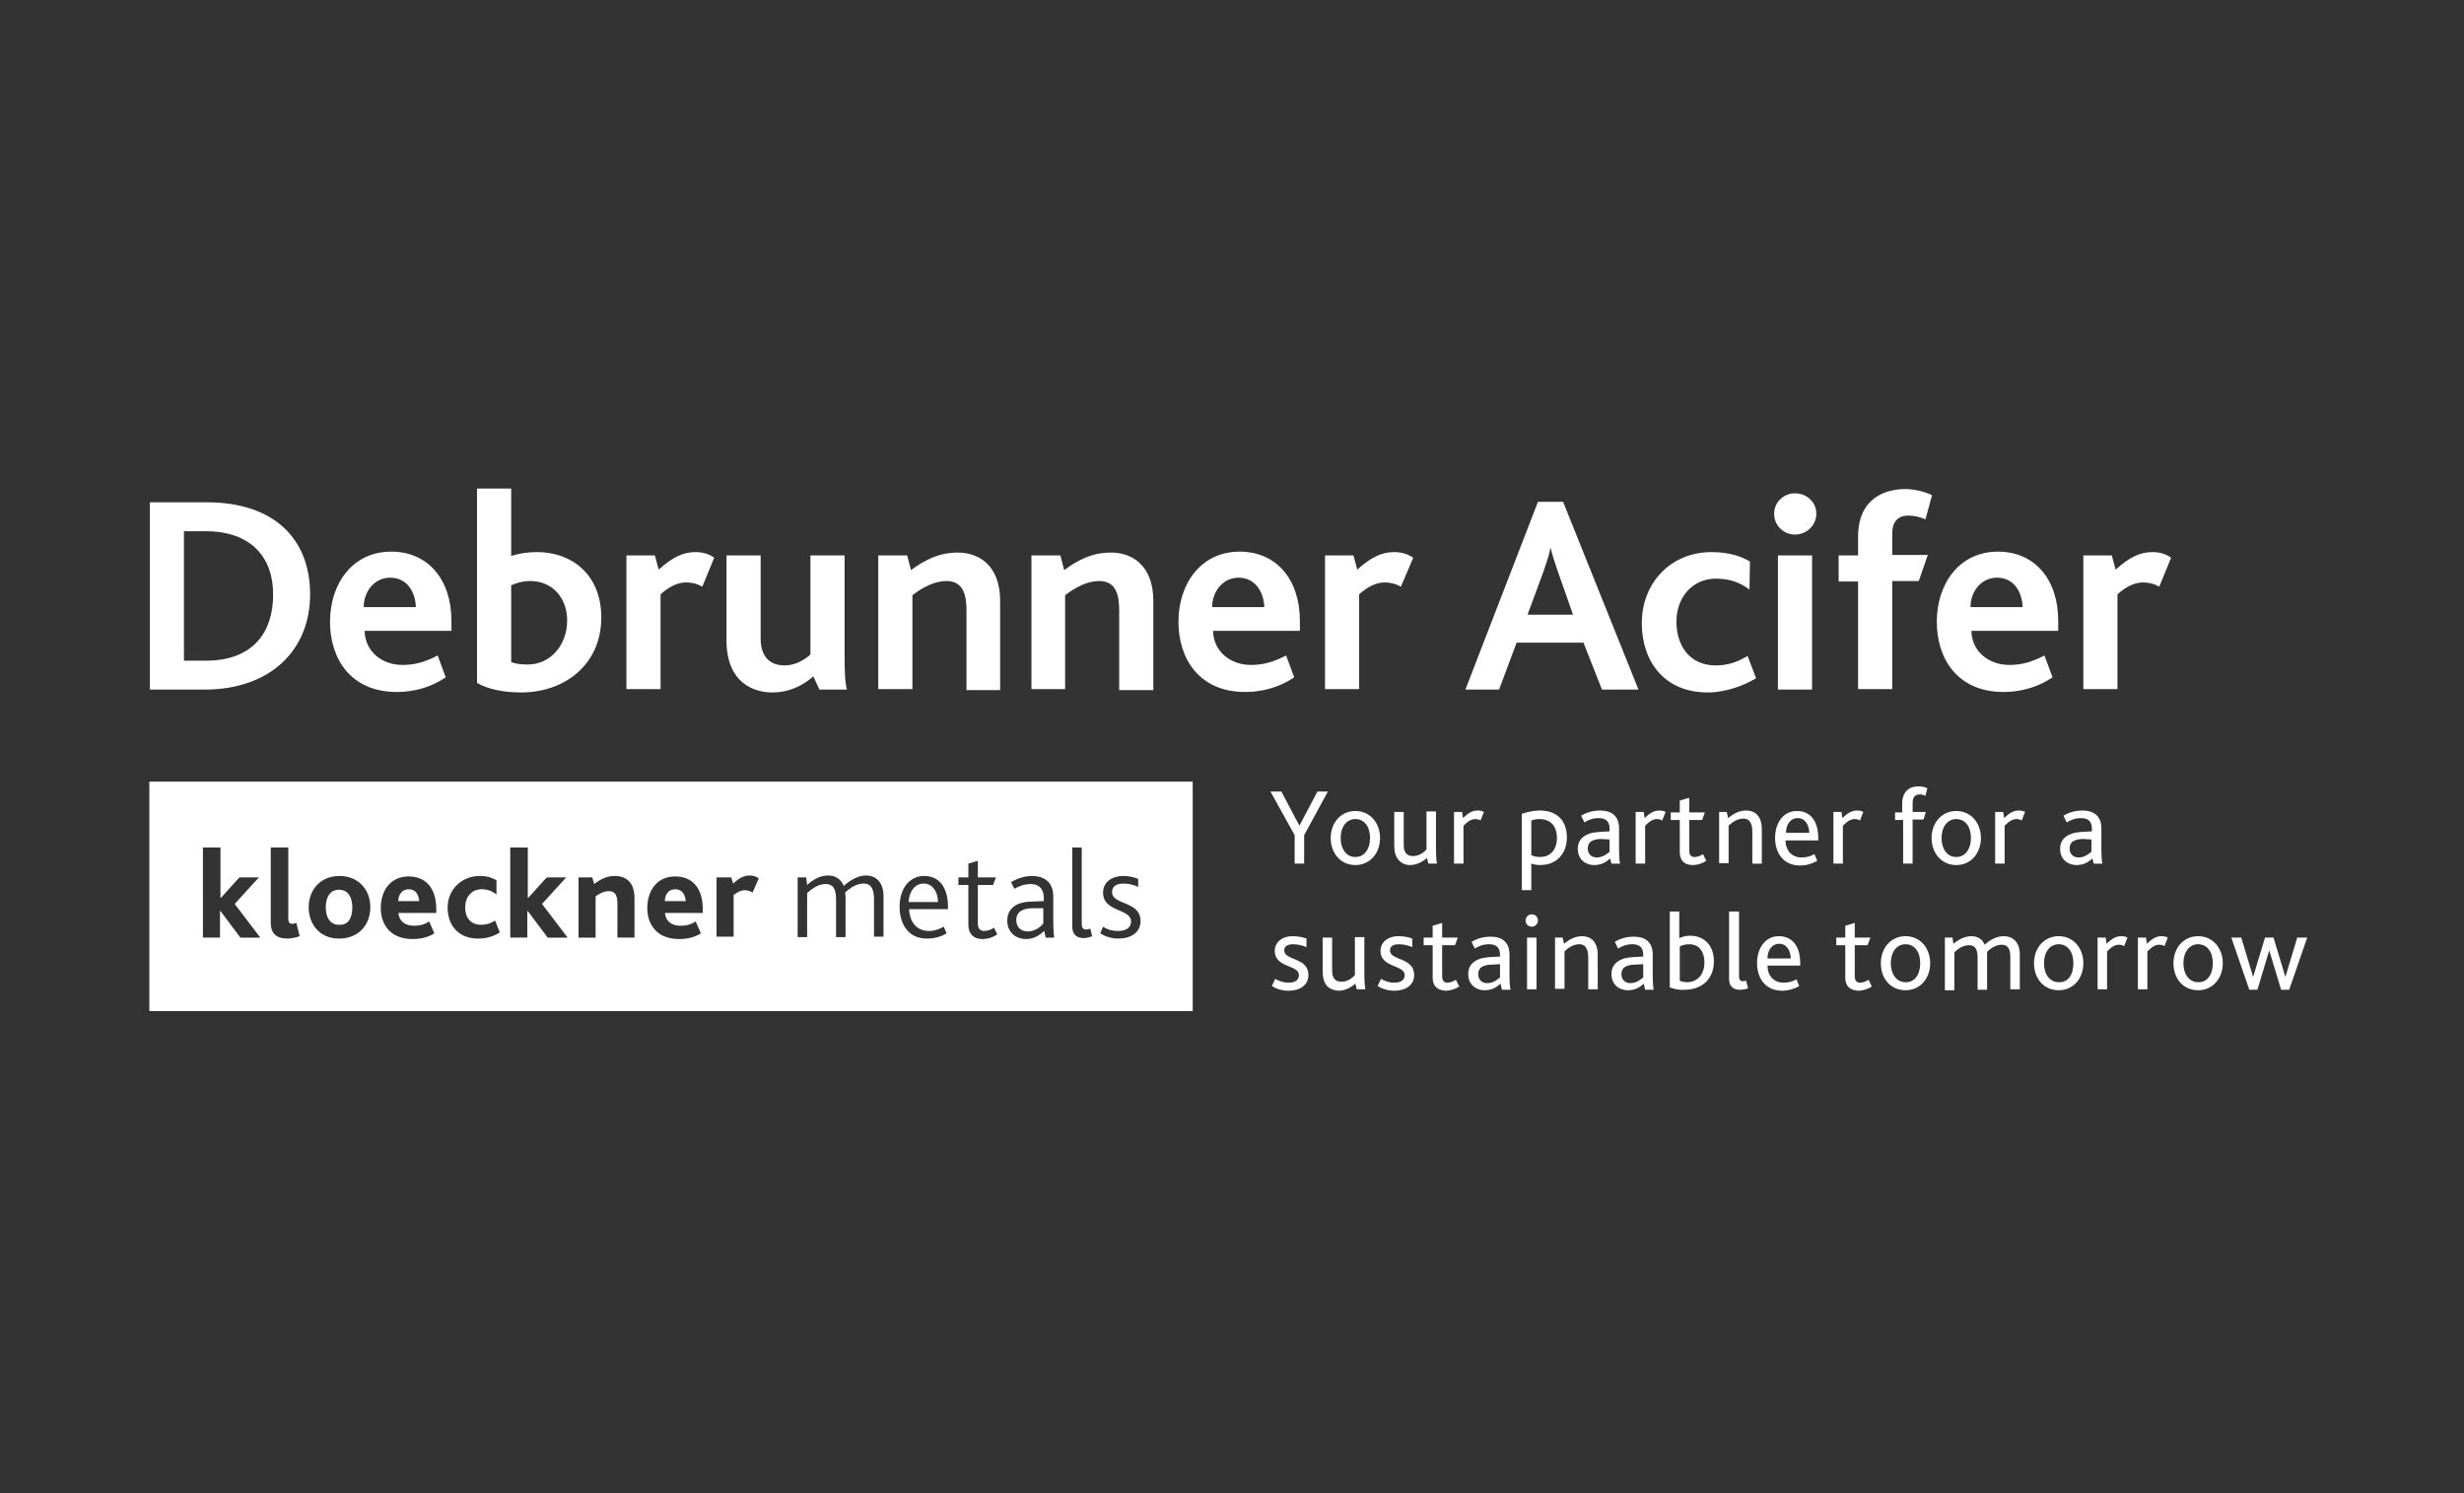 <?xml version="1.0" encoding="utf-8"?>
<!-- Generator: Adobe Illustrator 28.0.0, SVG Export Plug-In . SVG Version: 6.00 Build 0)  -->
<svg version="1.1" xmlns="http://www.w3.org/2000/svg" xmlns:xlink="http://www.w3.org/1999/xlink" x="0px" y="0px"
	 viewBox="0 0 330 200" enable-background="new 0 0 330 200" xml:space="preserve">
<rect x="0" y="0" width="330" height="200" fill="#333333" stroke="none"/>
<g id="Layer_4" display="none">
	<rect display="inline" fill="#DCDCF4" width="330" height="200"/>
</g>
<g id="Layer_2">
	<g>
		<path fill="#FFFFFF" d="M173.392,111.869l-3.239-5.844h1.461l2.414,4.573l0,0l2.414-4.573h1.397l-3.176,5.844v3.811h-1.27V111.869
			z"/>
		<path fill="#FFFFFF" d="M178.22,112.25c0-2.033,1.334-3.62,3.303-3.62c1.969,0,3.303,1.588,3.303,3.62s-1.334,3.62-3.303,3.62
			S178.22,114.282,178.22,112.25z M183.491,112.25c0-1.524-0.762-2.541-1.969-2.541c-1.207,0-1.969,1.08-1.969,2.541
			s0.762,2.541,1.969,2.541S183.491,113.711,183.491,112.25z"/>
		<path fill="#FFFFFF" d="M186.921,114.536c-0.127-0.381-0.191-0.762-0.191-1.334v-4.446h1.27v4.192c0,0.445,0,0.762,0.127,1.016
			c0.191,0.508,0.572,0.699,1.143,0.699c0.762,0,1.397-0.445,1.778-0.889v-5.081h1.27v4.827c0,1.143,0.064,1.778,0.127,2.16h-1.143
			l-0.191-0.762c-0.572,0.508-1.334,0.953-2.287,0.953C188.192,115.87,187.302,115.553,186.921,114.536z"/>
		<path fill="#FFFFFF" d="M194.734,108.756h1.08l0.127,0.826c0.762-0.762,1.334-1.016,1.969-1.016c0.318,0,0.635,0.064,0.826,0.191
			l-0.445,1.143c-0.191-0.127-0.445-0.191-0.699-0.191c-0.508,0-0.953,0.254-1.588,0.889v5.081h-1.27V108.756z"/>
		<path fill="#FFFFFF" d="M203.817,109.01c0.762-0.254,1.588-0.445,2.414-0.445c2.287,0,3.62,1.334,3.62,3.62
			c0,2.223-1.461,3.684-3.557,3.684c-0.445,0-0.826-0.064-1.207-0.191v3.557h-1.27V109.01z M206.23,114.79
			c1.461,0,2.287-1.016,2.287-2.541c0-1.715-0.953-2.541-2.35-2.541c-0.381,0-0.699,0.064-1.08,0.191v4.637
			C205.468,114.727,205.786,114.79,206.23,114.79z"/>
		<path fill="#FFFFFF" d="M215.631,114.981c-0.508,0.508-1.207,0.889-2.096,0.889c-1.27,0-2.223-0.826-2.223-2.16
			c0-0.953,0.445-1.524,1.207-1.905c0.508-0.254,1.016-0.318,1.778-0.381l1.27-0.064v-0.381c0-1.016-0.572-1.397-1.461-1.397
			c-0.826,0-1.397,0.254-1.906,0.572l-0.445-0.889c0.826-0.508,1.715-0.699,2.541-0.699c1.588,0,2.541,0.762,2.541,2.414v2.541
			c0,1.207,0.064,1.842,0.127,2.16h-1.143L215.631,114.981z M214.424,112.377c-0.572,0-0.953,0.127-1.207,0.254
			c-0.381,0.191-0.572,0.572-0.572,1.016c0,0.699,0.445,1.207,1.207,1.207c0.826,0,1.397-0.508,1.715-0.762v-1.651L214.424,112.377z
			"/>
		<path fill="#FFFFFF" d="M219.061,108.756h1.08l0.127,0.826c0.762-0.762,1.334-1.016,1.969-1.016c0.318,0,0.635,0.064,0.826,0.191
			l-0.445,1.143c-0.191-0.127-0.445-0.191-0.699-0.191c-0.508,0-0.953,0.254-1.588,0.889v5.081h-1.27V108.756z"/>
		<path fill="#FFFFFF" d="M224.968,114.155v-4.319h-1.207v-1.016h1.207v-1.588l1.27-0.381v1.969h2.096l-0.381,1.016h-1.715v4.065
			c0,0.635,0.254,0.889,0.699,0.889s0.826-0.191,1.143-0.381l0.445,0.889c-0.445,0.318-1.143,0.572-1.842,0.572
			C225.603,115.87,224.968,115.235,224.968,114.155z"/>
		<path fill="#FFFFFF" d="M230.176,108.756h1.08l0.191,0.826c0.762-0.635,1.524-1.016,2.414-1.016c1.08,0,2.096,0.635,2.096,2.477
			v4.637h-1.27v-4.256c0-0.953-0.254-1.778-1.207-1.778c-0.699,0-1.397,0.381-1.969,0.953v5.018h-1.27v-6.86H230.176z"/>
		<path fill="#FFFFFF" d="M239.132,112.567c0,1.334,0.826,2.287,2.16,2.287c0.699,0,1.27-0.191,1.715-0.445l0.381,0.889
			c-0.635,0.381-1.461,0.635-2.287,0.635c-2.287,0-3.366-1.715-3.366-3.684c0-2.096,1.143-3.62,2.922-3.62
			c1.842,0,2.858,1.397,2.858,3.62v0.318H239.132z M242.308,111.551c0-0.953-0.508-1.969-1.524-1.969
			c-1.016,0-1.588,0.889-1.588,1.969H242.308z"/>
		<path fill="#FFFFFF" d="M245.547,108.756h1.08l0.127,0.826c0.762-0.762,1.334-1.016,1.969-1.016c0.318,0,0.635,0.064,0.826,0.191
			l-0.445,1.143c-0.191-0.127-0.445-0.191-0.699-0.191c-0.508,0-0.953,0.254-1.588,0.889v5.081h-1.27V108.756z"/>
		<path fill="#FFFFFF" d="M254.757,109.836h-0.953v-1.016h0.953v-1.143c0-1.715,1.016-2.35,2.16-2.35
			c0.381,0,0.826,0.064,1.207,0.254l-0.254,1.016c-0.254-0.127-0.508-0.191-0.762-0.191c-0.635,0-0.953,0.381-0.953,1.143v1.207
			h1.778l-0.318,1.016h-1.461v5.907h-1.27v-5.844H254.757z"/>
		<path fill="#FFFFFF" d="M258.695,112.25c0-2.033,1.334-3.62,3.303-3.62s3.303,1.588,3.303,3.62s-1.334,3.62-3.303,3.62
			S258.695,114.282,258.695,112.25z M263.967,112.25c0-1.524-0.762-2.541-1.969-2.541s-1.969,1.08-1.969,2.541
			s0.762,2.541,1.969,2.541S263.967,113.711,263.967,112.25z"/>
		<path fill="#FFFFFF" d="M267.206,108.756h1.08l0.127,0.826c0.762-0.762,1.334-1.016,1.969-1.016c0.318,0,0.635,0.064,0.826,0.191
			l-0.445,1.143c-0.191-0.127-0.445-0.191-0.699-0.191c-0.508,0-0.953,0.254-1.588,0.889v5.081h-1.27V108.756z"/>
		<path fill="#FFFFFF" d="M280.227,114.981c-0.508,0.508-1.207,0.889-2.096,0.889c-1.27,0-2.223-0.826-2.223-2.16
			c0-0.953,0.445-1.524,1.207-1.905c0.508-0.254,1.016-0.318,1.778-0.381l1.27-0.064v-0.381c0-1.016-0.572-1.397-1.461-1.397
			c-0.762,0-1.397,0.254-1.905,0.572l-0.445-0.889c0.826-0.508,1.715-0.699,2.541-0.699c1.588,0,2.541,0.762,2.541,2.414v2.541
			c0,1.207,0.064,1.842,0.127,2.16h-1.143L280.227,114.981z M278.957,112.377c-0.572,0-0.953,0.127-1.207,0.254
			c-0.381,0.191-0.572,0.572-0.572,1.016c0,0.699,0.445,1.207,1.207,1.207c0.826,0,1.397-0.508,1.715-0.762v-1.651L278.957,112.377z
			"/>
		<path fill="#FFFFFF" d="M170.788,131.114c0.445,0.254,1.016,0.508,1.778,0.508s1.397-0.254,1.397-1.016
			c0-1.397-3.239-0.953-3.239-3.239c0-1.08,0.889-1.969,2.414-1.969c0.699,0,1.334,0.127,1.842,0.318v1.143
			c-0.508-0.191-1.08-0.381-1.778-0.381c-0.635,0-1.207,0.191-1.207,0.826c0,1.397,3.239,0.889,3.239,3.303
			c0,1.397-1.207,2.096-2.668,2.096c-0.953,0-1.778-0.318-2.223-0.635L170.788,131.114z"/>
		<path fill="#FFFFFF" d="M177.33,131.368c-0.127-0.381-0.191-0.762-0.191-1.334v-4.446h1.27v4.192c0,0.445,0,0.762,0.127,1.016
			c0.191,0.508,0.572,0.699,1.143,0.699c0.762,0,1.397-0.445,1.778-0.889v-5.081h1.27v4.827c0,1.143,0.064,1.778,0.127,2.16h-1.143
			l-0.191-0.762c-0.572,0.508-1.334,0.953-2.287,0.953C178.537,132.639,177.648,132.385,177.33,131.368z"/>
		<path fill="#FFFFFF" d="M184.952,131.114c0.445,0.254,1.016,0.508,1.778,0.508c0.762,0,1.397-0.254,1.397-1.016
			c0-1.397-3.239-0.953-3.239-3.239c0-1.08,0.889-1.969,2.414-1.969c0.699,0,1.334,0.127,1.842,0.318v1.143
			c-0.508-0.191-1.08-0.381-1.778-0.381c-0.635,0-1.207,0.191-1.207,0.826c0,1.397,3.239,0.889,3.239,3.303
			c0,1.397-1.207,2.096-2.668,2.096c-0.953,0-1.778-0.318-2.223-0.635L184.952,131.114z"/>
		<path fill="#FFFFFF" d="M191.876,130.987v-4.383h-1.207v-1.016h1.207V124l1.27-0.381v1.969h2.096l-0.381,1.016h-1.715v4.129
			c0,0.635,0.254,0.889,0.699,0.889s0.826-0.191,1.143-0.381l0.445,0.889c-0.445,0.318-1.143,0.572-1.842,0.572
			C192.511,132.639,191.876,132.067,191.876,130.987z"/>
		<path fill="#FFFFFF" d="M200.958,131.749c-0.508,0.508-1.207,0.889-2.096,0.889c-1.27,0-2.223-0.826-2.223-2.16
			c0-0.953,0.445-1.524,1.207-1.906c0.508-0.254,1.016-0.318,1.778-0.381l1.27-0.064v-0.254c0-1.016-0.572-1.397-1.461-1.397
			c-0.826,0-1.397,0.254-1.906,0.572l-0.445-0.889c0.826-0.508,1.715-0.699,2.541-0.699c1.588,0,2.541,0.762,2.541,2.414v2.541
			c0,1.207,0.064,1.842,0.127,2.16h-1.143L200.958,131.749z M199.752,129.209c-0.572,0-0.953,0.127-1.207,0.254
			c-0.381,0.191-0.572,0.572-0.572,1.016c0,0.699,0.445,1.207,1.207,1.207c0.826,0,1.397-0.508,1.715-0.762v-1.778L199.752,129.209z
			"/>
		<path fill="#FFFFFF" d="M204.325,123.302c0-0.445,0.318-0.826,0.826-0.826c0.508,0,0.826,0.381,0.826,0.826
			s-0.381,0.826-0.826,0.826C204.706,124.127,204.325,123.81,204.325,123.302z M204.515,125.588h1.27v6.923h-1.27V125.588z"/>
		<path fill="#FFFFFF" d="M208.199,125.588h1.08l0.191,0.826c0.762-0.635,1.524-1.016,2.414-1.016c1.08,0,2.096,0.635,2.096,2.477
			v4.637h-1.27v-4.256c0-0.953-0.254-1.778-1.207-1.778c-0.699,0-1.397,0.381-1.969,0.953v5.018h-1.27v-6.86H208.199z"/>
		<path fill="#FFFFFF" d="M220.14,131.749c-0.508,0.508-1.207,0.889-2.096,0.889c-1.27,0-2.223-0.826-2.223-2.16
			c0-0.953,0.445-1.524,1.207-1.906c0.508-0.254,1.016-0.318,1.778-0.381l1.27-0.064v-0.254c0-1.016-0.572-1.397-1.461-1.397
			c-0.762,0-1.397,0.254-1.906,0.572l-0.445-0.889c0.826-0.508,1.715-0.699,2.541-0.699c1.588,0,2.541,0.762,2.541,2.414v2.541
			c0,1.207,0.064,1.842,0.127,2.16h-1.143L220.14,131.749z M218.934,129.209c-0.572,0-0.953,0.127-1.207,0.254
			c-0.381,0.191-0.572,0.572-0.572,1.016c0,0.699,0.445,1.207,1.207,1.207c0.826,0,1.397-0.508,1.715-0.762v-1.778L218.934,129.209z
			"/>
		<path fill="#FFFFFF" d="M223.634,132.258v-10.163h1.27v3.557c0.445-0.191,0.889-0.318,1.461-0.318c1.778,0,3.176,1.207,3.176,3.43
			c0,2.414-1.651,3.811-3.938,3.811C224.841,132.639,224.142,132.448,223.634,132.258z M228.271,128.891
			c0-1.397-0.699-2.414-2.033-2.414c-0.699,0-1.08,0.191-1.27,0.318v4.573c0.318,0.127,0.635,0.191,0.953,0.191
			C227.318,131.559,228.271,130.543,228.271,128.891z"/>
		<path fill="#FFFFFF" d="M231.637,122.095h1.27v8.638c0,0.508,0.191,0.699,0.508,0.699c0.127,0,0.318-0.064,0.445-0.064
			l0.254,1.016c-0.318,0.127-0.762,0.191-1.08,0.191c-0.953,0-1.461-0.508-1.461-1.461v-9.019H231.637z"/>
		<path fill="#FFFFFF" d="M236.718,129.336c0,1.334,0.826,2.287,2.16,2.287c0.699,0,1.27-0.191,1.715-0.445l0.381,0.889
			c-0.635,0.381-1.461,0.635-2.287,0.635c-2.287,0-3.366-1.715-3.366-3.684c0-2.096,1.143-3.62,2.922-3.62
			c1.842,0,2.858,1.397,2.858,3.62v0.318H236.718z M239.831,128.383c0-0.953-0.508-1.969-1.524-1.969
			c-1.016,0-1.588,0.889-1.588,1.969H239.831z"/>
		<path fill="#FFFFFF" d="M247.135,130.987v-4.383h-1.207v-1.016h1.207V124l1.27-0.381v1.969h2.096l-0.381,1.016h-1.715v4.129
			c0,0.635,0.254,0.889,0.699,0.889s0.826-0.191,1.143-0.381l0.445,0.889c-0.445,0.318-1.143,0.572-1.842,0.572
			C247.77,132.639,247.135,132.067,247.135,130.987z"/>
		<path fill="#FFFFFF" d="M251.899,129.018c0-2.033,1.334-3.62,3.303-3.62c1.969,0,3.303,1.588,3.303,3.62
			c0,2.033-1.334,3.62-3.303,3.62C253.233,132.639,251.899,131.114,251.899,129.018z M257.171,129.018
			c0-1.524-0.762-2.541-1.969-2.541c-1.207,0-1.969,1.08-1.969,2.541c0,1.461,0.762,2.541,1.969,2.541
			C256.408,131.622,257.171,130.543,257.171,129.018z"/>
		<path fill="#FFFFFF" d="M260.41,125.588h1.08l0.127,0.826c0.699-0.572,1.524-1.016,2.414-1.016c0.826,0,1.461,0.381,1.778,1.143
			c0.826-0.762,1.715-1.143,2.541-1.143c1.143,0,2.16,0.699,2.16,2.477v4.637h-1.27v-4.256c0-0.953-0.191-1.715-1.143-1.715
			c-0.699,0-1.397,0.381-1.969,0.953c0,0.127,0,0.254,0,0.381v4.7h-1.27v-4.256c0-0.953-0.191-1.715-1.143-1.715
			c-0.699,0-1.397,0.381-1.969,0.953v5.081h-1.27v-7.05H260.41z"/>
		<path fill="#FFFFFF" d="M272.414,129.018c0-2.033,1.334-3.62,3.303-3.62c1.969,0,3.303,1.588,3.303,3.62
			c0,2.033-1.334,3.62-3.303,3.62C273.748,132.639,272.414,131.114,272.414,129.018z M277.686,129.018
			c0-1.524-0.762-2.541-1.969-2.541c-1.207,0-1.969,1.08-1.969,2.541c0,1.461,0.762,2.541,1.969,2.541
			C276.988,131.622,277.686,130.543,277.686,129.018z"/>
		<path fill="#FFFFFF" d="M280.926,125.588h1.08l0.127,0.826c0.762-0.762,1.334-1.016,1.969-1.016c0.318,0,0.635,0.064,0.826,0.191
			l-0.445,1.143c-0.191-0.127-0.445-0.191-0.699-0.191c-0.508,0-0.953,0.254-1.588,0.889v5.081h-1.27V125.588z"/>
		<path fill="#FFFFFF" d="M286.325,125.588h1.08l0.127,0.826c0.762-0.762,1.334-1.016,1.969-1.016c0.318,0,0.635,0.064,0.826,0.191
			l-0.445,1.143c-0.191-0.127-0.445-0.191-0.699-0.191c-0.508,0-0.953,0.254-1.588,0.889v5.081h-1.27V125.588z"/>
		<path fill="#FFFFFF" d="M291.088,129.018c0-2.033,1.334-3.62,3.303-3.62s3.303,1.588,3.303,3.62c0,2.033-1.334,3.62-3.303,3.62
			S291.088,131.114,291.088,129.018z M296.36,129.018c0-1.524-0.762-2.541-1.969-2.541s-1.969,1.08-1.969,2.541
			c0,1.461,0.762,2.541,1.969,2.541C295.598,131.622,296.36,130.543,296.36,129.018z"/>
		<path fill="#FFFFFF" d="M298.837,125.588h1.334l1.588,5.272l0,0l1.588-5.272h1.143l1.588,5.272l0,0l1.588-5.272H309l-2.414,6.987
			h-1.08l-1.588-5.272l0,0l-1.588,5.272h-1.08L298.837,125.588z"/>
	</g>
	<g>
		<path fill="#FFFFFF" d="M123.722,118.347c-1.207,0-1.969,1.08-2.033,2.477h3.938C125.628,119.618,124.993,118.347,123.722,118.347
			z"/>
		<path fill="#FFFFFF" d="M90.44,119.11c-0.953,0-1.397,0.762-1.397,1.588h2.795C91.774,119.872,91.393,119.11,90.44,119.11z"/>
		<path fill="#FFFFFF" d="M54.744,119.11c-0.953,0-1.397,0.762-1.397,1.588h2.795C56.077,119.872,55.696,119.11,54.744,119.11z"/>
		<path fill="#FFFFFF" d="M136.807,121.968c-0.445,0.254-0.699,0.699-0.699,1.27c0,0.889,0.572,1.524,1.524,1.524
			c1.016,0,1.779-0.635,2.096-1.08v-2.032h-1.397C137.633,121.65,137.188,121.777,136.807,121.968z"/>
		<path fill="#FFFFFF" d="M45.407,119.173c-1.207,0-1.779,1.016-1.779,2.35c0,1.334,0.572,2.35,1.779,2.35
			c1.27,0.064,1.778-0.953,1.778-2.35C47.185,120.189,46.613,119.173,45.407,119.173z"/>
		<path fill="#FFFFFF" d="M20,104.691v30.742h139.736v-30.742H20z M32.195,125.588l-2.668-3.557h-0.064v3.557h-2.287V113.52h0.064
			h2.287v6.733h0.064l2.477-2.731h2.604l-3.239,3.557l3.43,4.51H32.195z M38.483,125.715c-1.461,0-2.223-0.699-2.223-2.096V113.52
			h0.064h2.287v9.527c0,0.508,0.191,0.699,0.572,0.699c0.063,0,0.318-0.064,0.508-0.127l0.445,1.778
			C39.627,125.588,38.991,125.715,38.483,125.715z M45.47,125.715c-2.477,0.064-4.129-1.778-4.129-4.192s1.651-4.192,4.129-4.192
			c2.477,0,4.129,1.778,4.129,4.192S47.947,125.715,45.47,125.715z M58.427,122.285h-5.072c0.092,1.101,0.904,1.715,2.087,1.715
			c0.826,0,1.461-0.191,2.033-0.572l0.699,1.588c-0.889,0.572-1.906,0.762-2.922,0.762c-3.049,0-4.256-2.033-4.256-4.129
			c0-2.414,1.334-4.256,3.747-4.256c2.35,0,3.684,1.651,3.684,4.383V122.285z M64.144,125.715c-2.731,0.064-4.192-1.778-4.192-4.129
			c0-2.541,1.969-4.256,4.319-4.256c1.08,0,1.778,0.318,2.223,0.572v1.906c-0.572-0.445-1.207-0.699-1.969-0.699
			c-1.397,0-2.223,1.08-2.223,2.414c0,1.524,0.826,2.35,2.16,2.35c0.699,0,1.27-0.191,1.842-0.572l0.635,1.588
			C66.304,125.334,65.224,125.715,64.144,125.715z M73.354,125.588l-2.668-3.557h-0.064v3.557h-2.287V113.52H68.4h2.287v6.733h0.064
			l2.477-2.731h2.604l-3.239,3.557l3.43,4.51H73.354z M84.977,125.588h-2.287v-4.573c0-0.889-0.191-1.651-1.143-1.651
			c-0.635,0-1.27,0.318-1.779,0.699v5.526h-2.287v-8.067h1.842l0.254,0.889c0.826-0.635,1.715-1.08,2.731-1.08
			c1.27,0,2.668,0.572,2.668,2.985V125.588z M94.124,122.285h-5.072c0.092,1.101,0.904,1.715,2.087,1.715
			c0.826,0,1.461-0.191,2.032-0.572l0.699,1.588c-0.889,0.572-1.906,0.762-2.922,0.762c-3.049,0-4.256-2.033-4.256-4.129
			c0-2.414,1.334-4.256,3.747-4.256c2.35,0,3.684,1.651,3.684,4.383V122.285z M100.793,119.554
			c-0.381-0.254-0.826-0.318-1.016-0.318c-0.508,0-0.889,0.191-1.524,0.635v5.589h-2.287v-7.94h1.969l0.254,0.826
			c0.699-0.635,1.334-1.08,2.223-1.08c0.381,0,0.889,0.127,1.207,0.381L100.793,119.554z M118.323,125.461h-1.27v-5.018
			c0-1.143-0.254-2.096-1.397-2.096c-0.889,0-1.715,0.508-2.477,1.207c0,0.191,0.064,0.318,0.064,0.508v5.462h-1.27v-5.018
			c0-1.207-0.254-2.096-1.397-2.096c-0.889,0-1.715,0.508-2.477,1.207v5.907h-1.27v-8.003h0.064h1.08l0.127,1.016
			c0.826-0.762,1.779-1.27,2.795-1.27c0.953,0,1.715,0.445,2.096,1.397c0.953-0.826,1.969-1.397,2.985-1.397
			c1.27,0,2.35,0.826,2.35,2.795V125.461z M126.962,121.777h-5.208c0.063,1.651,0.953,2.922,2.668,2.922
			c0.762,0,1.397-0.254,1.969-0.572l0.381,0.889c-0.699,0.445-1.651,0.699-2.541,0.699c-2.541,0.064-3.747-1.905-3.747-4.256
			c0-2.477,1.334-4.129,3.303-4.129c2.033,0,3.176,1.588,3.176,4.129V121.777z M131.535,125.779c-1.143,0-1.842-0.699-1.842-1.906
			v-5.335h-1.334v-1.016h1.334v-1.842l1.27-0.381v2.223h2.414l-0.381,1.016h-2.033v5.145c0,0.699,0.318,1.016,0.826,1.016
			s1.016-0.191,1.334-0.445l0.445,0.889C133.059,125.525,132.361,125.779,131.535,125.779z M140.046,125.588l-0.191-0.889
			c-0.635,0.572-1.397,1.08-2.414,1.08c-1.461,0-2.541-0.953-2.541-2.477c0-1.08,0.572-1.779,1.334-2.16
			c0.572-0.254,1.207-0.381,2.033-0.381l1.524-0.063v-0.508c0-1.207-0.762-1.778-1.715-1.778s-1.651,0.318-2.223,0.635l-0.445-0.889
			c0.953-0.572,1.969-0.826,2.795-0.826c1.651,0,2.858,0.826,2.858,2.731v2.795c0,1.588,0.063,2.35,0.127,2.731H140.046z
			 M145.128,125.652c-1.016,0-1.524-0.572-1.524-1.588V113.52h1.27v10.163c0,0.635,0.191,0.826,0.635,0.826
			c0.127,0,0.381-0.064,0.508-0.127l0.254,1.016C145.953,125.525,145.509,125.652,145.128,125.652z M149.764,125.715
			c-1.08,0-1.905-0.381-2.414-0.699l0.381-0.889c0.445,0.318,1.08,0.572,2.033,0.572s1.715-0.381,1.715-1.27
			c0-1.778-3.747-1.207-3.747-3.875c0-1.207,0.953-2.223,2.731-2.223c0.762,0,1.461,0.191,1.969,0.381v1.08
			c-0.572-0.254-1.143-0.445-1.969-0.445c-0.762,0-1.524,0.254-1.524,1.143c0,1.779,3.811,1.143,3.811,3.875
			C152.749,124.953,151.416,125.715,149.764,125.715z"/>
	</g>
	<g>
		<path fill="#FFFFFF" d="M27.368,92.369h-7.304V67.28h7.622c9.083,0,13.847,4.954,13.847,12.322
			C41.532,87.097,36.197,92.369,27.368,92.369z M27.558,71.155h-2.922v17.34h2.922c6.606,0,9.019-4.129,9.019-8.765
			C36.641,74.648,33.593,71.155,27.558,71.155z"/>
		<path fill="#FFFFFF" d="M48.836,84.557c0.064,2.668,2.287,4.51,5.081,4.51c1.715,0,3.112-0.445,4.7-1.27l1.08,2.922
			c-2.033,1.397-4.383,1.969-6.542,1.969c-6.288,0-8.956-4.573-8.956-9.4c0-5.145,3.049-9.4,8.194-9.4
			c4.891,0,8.067,3.684,8.067,9.273c0,0.318,0,0.762,0,1.334H48.836V84.557z M52.266,77.379c-2.223,0-3.557,1.969-3.557,3.938h6.987
			C55.633,79.412,54.616,77.379,52.266,77.379z"/>
		<path fill="#FFFFFF" d="M69.797,92.75c-2.414,0-4.446-0.445-5.907-1.27V65.438h4.573v9.019c1.08-0.318,2.16-0.508,3.493-0.508
			c4.446,0,8.575,2.858,8.575,8.765C80.531,89.003,75.64,92.75,69.797,92.75z M71.004,77.824c-1.143,0-1.905,0.318-2.541,0.572
			v10.29c0.699,0.254,1.334,0.318,2.223,0.318c3.049,0,5.272-2.604,5.272-5.907C75.958,80.238,74.116,77.824,71.004,77.824z"/>
		<path fill="#FFFFFF" d="M94.06,78.586c-0.762-0.445-1.588-0.572-2.16-0.572c-1.08,0-2.223,0.508-3.43,1.588v12.703h-4.573V74.394
			h3.811l0.508,1.905c1.842-1.651,3.239-2.35,4.954-2.35c0.889,0,1.842,0.254,2.477,0.762L94.06,78.586z"/>
		<path fill="#FFFFFF" d="M109.749,92.369l-0.826-1.778c-1.27,1.143-3.112,2.16-5.526,2.16c-2.35,0-6.098-1.207-6.098-6.987V74.394
			h4.573v11.115c0,2.223,1.016,3.62,3.239,3.62c1.461,0,2.731-0.826,3.43-1.461V74.394h4.573v13.021
			c0,2.795,0.064,4.065,0.318,4.954H109.749z"/>
		<path fill="#FFFFFF" d="M129.439,92.369V81.762c0-1.842-0.318-3.938-2.668-3.938c-1.588,0-3.176,0.826-4.573,1.905v12.576h-4.573
			V74.394h3.875l0.508,1.969c1.969-1.461,3.875-2.35,6.288-2.35c2.731,0,5.653,1.651,5.653,6.479v11.941h-4.51V92.369z"/>
		<path fill="#FFFFFF" d="M149.891,92.369V81.762c0-1.842-0.318-3.938-2.668-3.938c-1.588,0-3.176,0.826-4.573,1.905v12.576h-4.51
			V74.394h3.875l0.508,1.969c1.969-1.461,3.875-2.35,6.288-2.35c2.731,0,5.653,1.651,5.653,6.479v11.941h-4.573V92.369z"/>
		<path fill="#FFFFFF" d="M162.467,84.557c0.064,2.668,2.287,4.51,5.081,4.51c1.715,0,3.112-0.445,4.7-1.27l1.08,2.922
			c-2.033,1.397-4.383,1.969-6.542,1.969c-6.288,0-8.956-4.573-8.956-9.4c0-5.145,3.049-9.4,8.194-9.4
			c4.891,0,8.067,3.684,8.067,9.273c0,0.318,0,0.762,0,1.334h-11.624V84.557z M165.897,77.379c-2.223,0-3.557,1.969-3.557,3.938
			h6.987C169.264,79.412,168.184,77.379,165.897,77.379z"/>
		<path fill="#FFFFFF" d="M187.62,78.586c-0.762-0.445-1.588-0.572-2.16-0.572c-1.08,0-2.223,0.508-3.43,1.588v12.703h-4.573V74.394
			h3.811l0.508,1.905c1.842-1.651,3.239-2.35,4.954-2.35c0.889,0,1.842,0.254,2.541,0.762L187.62,78.586z"/>
		<path fill="#FFFFFF" d="M214.551,92.369l-2.477-6.288h-8.956l-2.35,6.288h-4.51l9.718-25.153h3.366l10.099,25.153H214.551z
			 M208.644,76.554c-0.445-1.27-0.762-2.287-0.953-3.112h-0.064c-0.127,0.889-0.508,1.842-0.889,3.049l-2.16,5.844h6.098
			L208.644,76.554z"/>
		<path fill="#FFFFFF" d="M228.715,92.75c-5.844,0-8.829-4.192-8.829-9.273c0-5.462,3.938-9.527,9.337-9.527
			c2.414,0,4.129,0.635,5.145,1.27l-0.064,3.747c-1.27-0.953-2.668-1.461-4.51-1.461c-3.049,0-5.272,2.414-5.272,5.78
			c0,3.049,1.651,5.844,5.272,5.844c1.715,0,2.985-0.508,4.256-1.27l1.143,2.985C233.606,91.798,231.192,92.75,228.715,92.75z"/>
		<path fill="#FFFFFF" d="M243.26,68.805c0-1.524-1.27-2.731-2.858-2.731c-1.588,0-2.795,1.27-2.795,2.731
			c0,1.588,1.27,2.795,2.795,2.795C241.99,71.599,243.26,70.329,243.26,68.805z M242.689,92.369V74.394h-4.573v17.975H242.689z"/>
		<path fill="#FFFFFF" d="M257.869,69.567c-0.699-0.318-1.524-0.508-2.287-0.508c-1.461,0-2.16,0.889-2.16,2.414v2.858h4.764
			l-1.207,3.493h-3.557v14.482h-4.573V77.887h-2.604v-3.493h2.604v-2.477c0-5.335,3.811-6.415,6.352-6.415
			c0.953,0,2.35,0.254,3.557,0.826L257.869,69.567z"/>
		<path fill="#FFFFFF" d="M264.03,84.557c0.064,2.668,2.287,4.51,5.081,4.51c1.715,0,3.112-0.445,4.7-1.27l1.08,2.922
			c-2.033,1.397-4.383,1.969-6.542,1.969c-6.288,0-8.956-4.573-8.956-9.4c0-5.145,3.049-9.4,8.194-9.4
			c4.891,0,8.067,3.684,8.067,9.273c0,0.318,0,0.762,0,1.334H264.03V84.557z M267.46,77.379c-2.223,0-3.557,1.969-3.557,3.938h6.987
			C270.827,79.412,269.81,77.379,267.46,77.379z"/>
		<path fill="#FFFFFF" d="M289.183,78.586c-0.762-0.445-1.588-0.572-2.16-0.572c-1.08,0-2.223,0.508-3.43,1.588v12.703h-4.573
			V74.394h3.811l0.508,1.905c1.842-1.651,3.239-2.35,4.954-2.35c0.889,0,1.842,0.254,2.477,0.762L289.183,78.586z"/>
	</g>
</g>
</svg>
